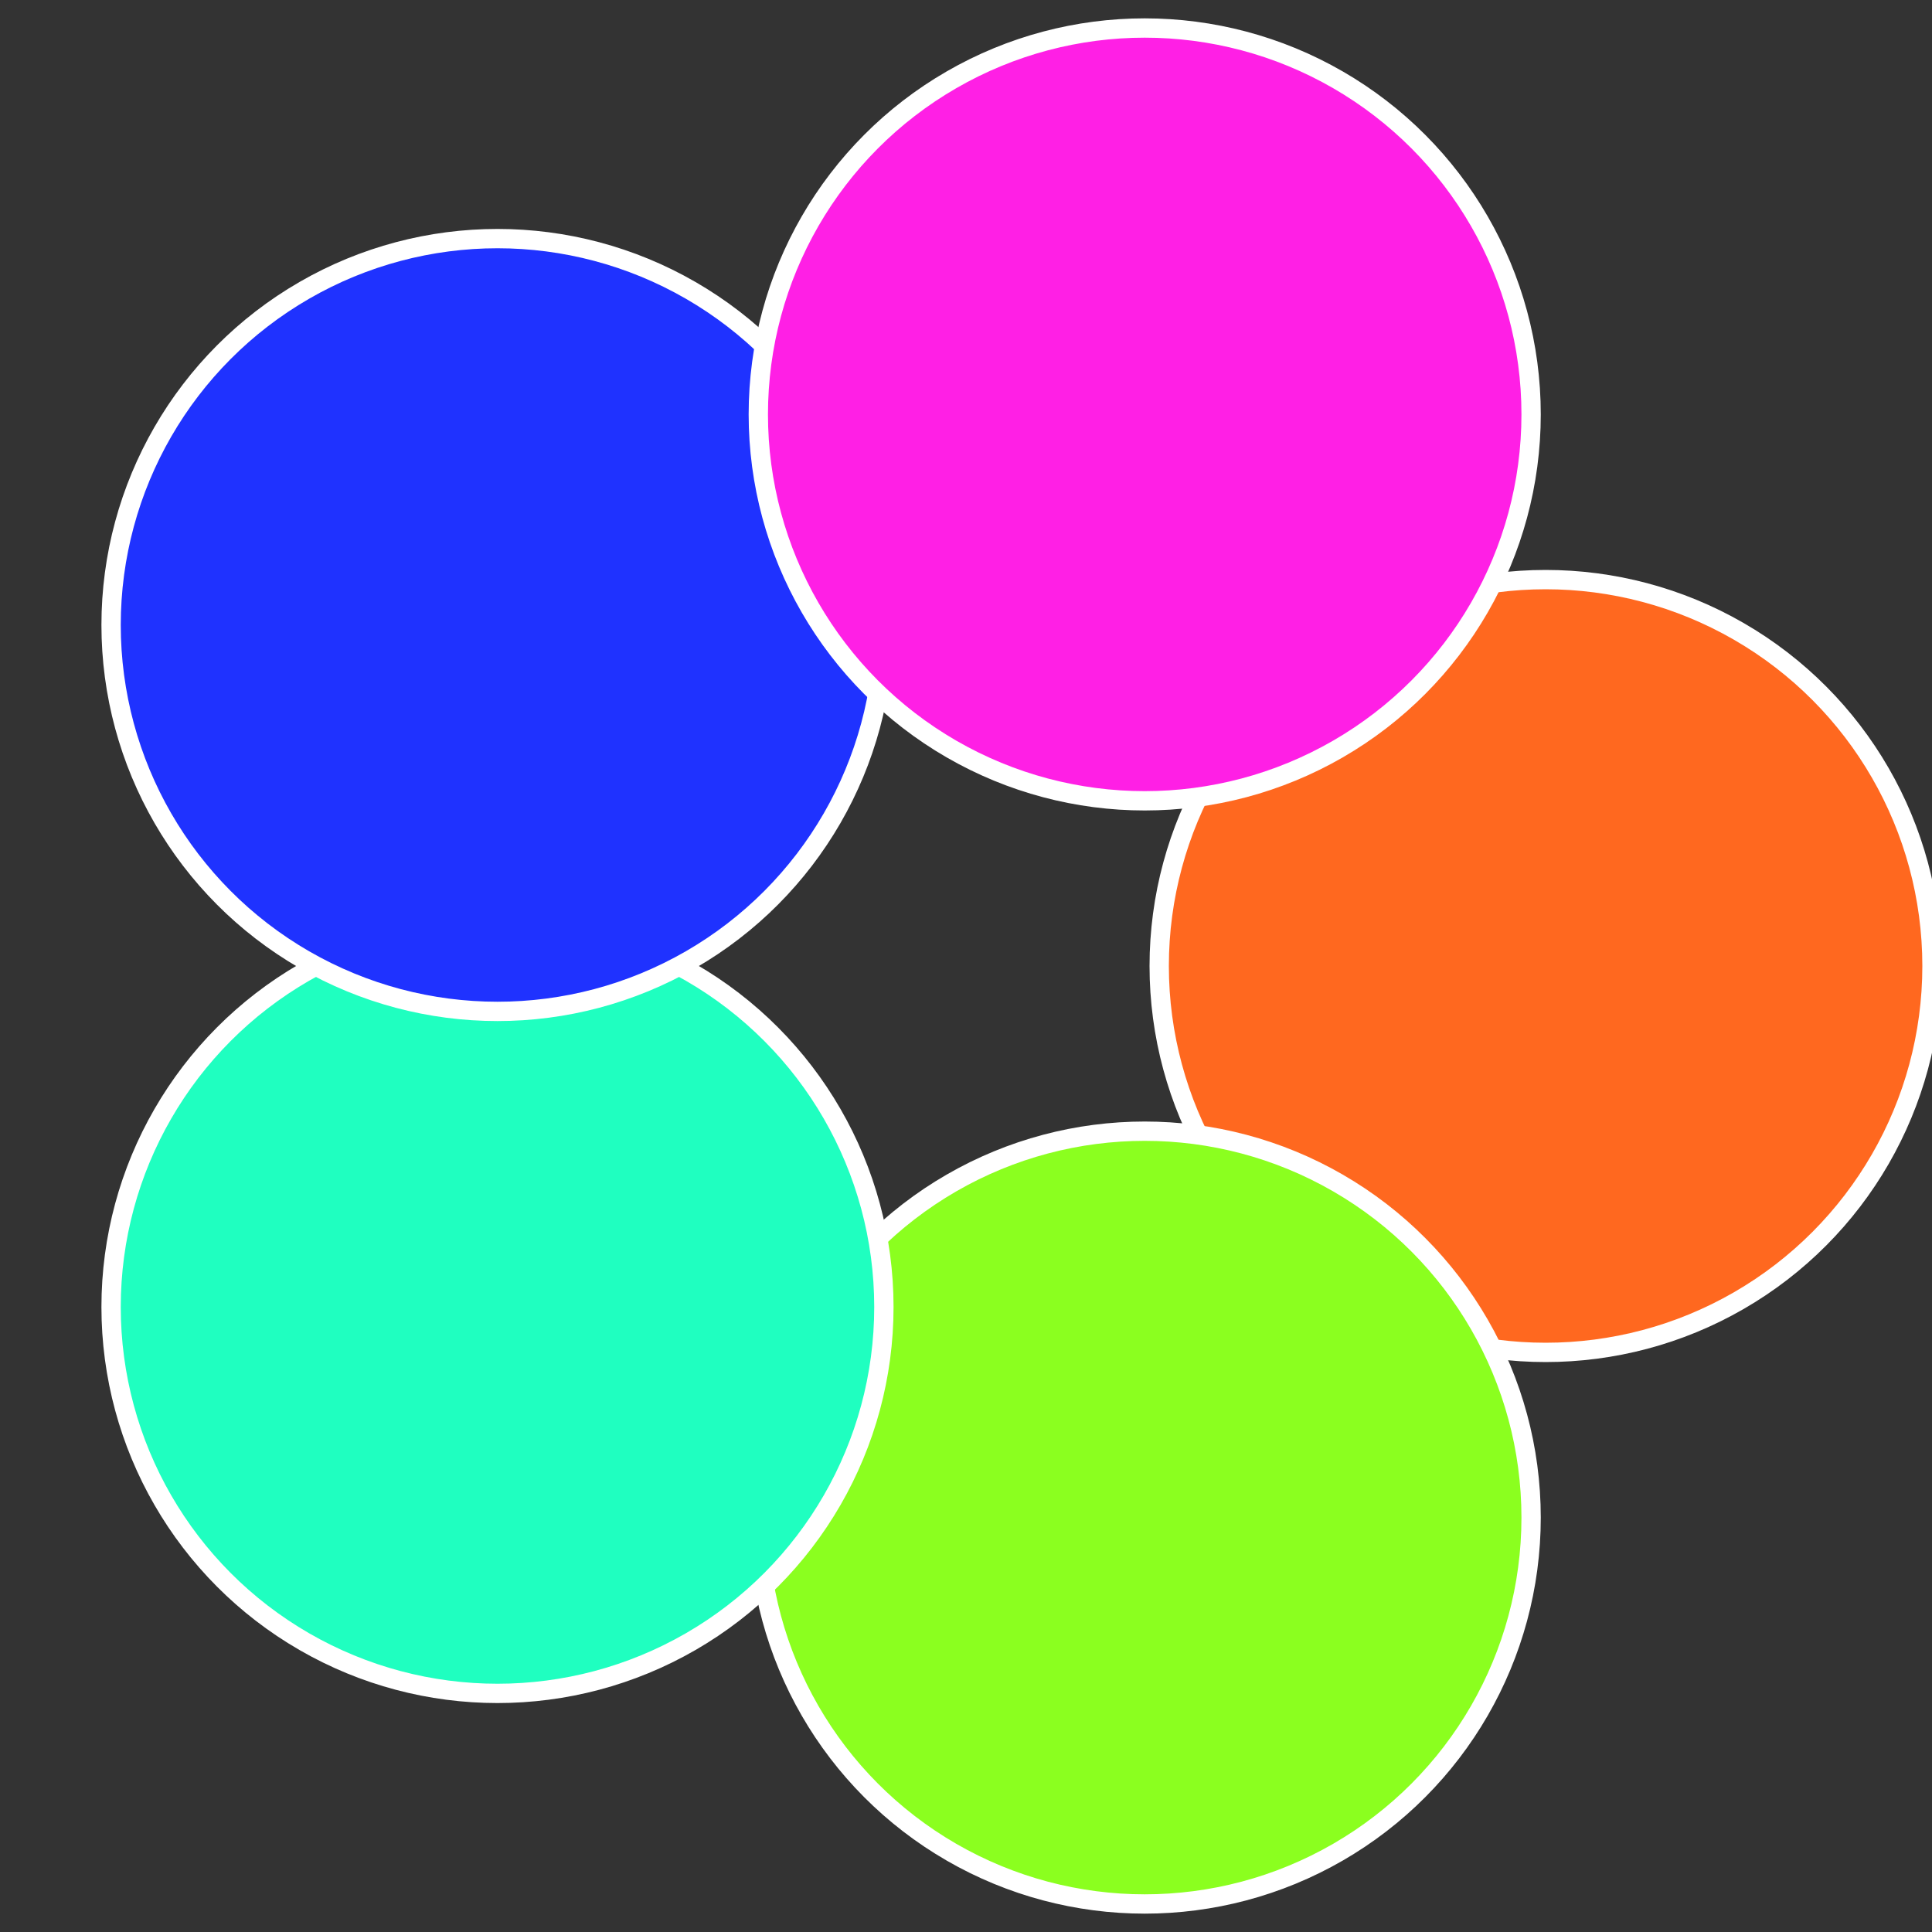 <?xml version="1.0" standalone="no"?>
<svg width="500" height="500" viewBox="-1 -1 2 2" xmlns="http://www.w3.org/2000/svg">
 
                <rect x="-1" y="-1" width="2" height="2" fill="#333333" stroke="none"/>
 
                <circle cx="0.6" cy="0" r="0.4" fill="#ff681f" stroke="#fff" stroke-width="1%" />
             
                <circle cx="0.185" cy="0.571" r="0.4" fill="#8bff1f" stroke="#fff" stroke-width="1%" />
             
                <circle cx="-0.485" cy="0.353" r="0.4" fill="#1fffc0" stroke="#fff" stroke-width="1%" />
             
                <circle cx="-0.485" cy="-0.353" r="0.4" fill="#1f32ff" stroke="#fff" stroke-width="1%" />
             
                <circle cx="0.185" cy="-0.571" r="0.4" fill="#ff1fe5" stroke="#fff" stroke-width="1%" />
            </svg>
